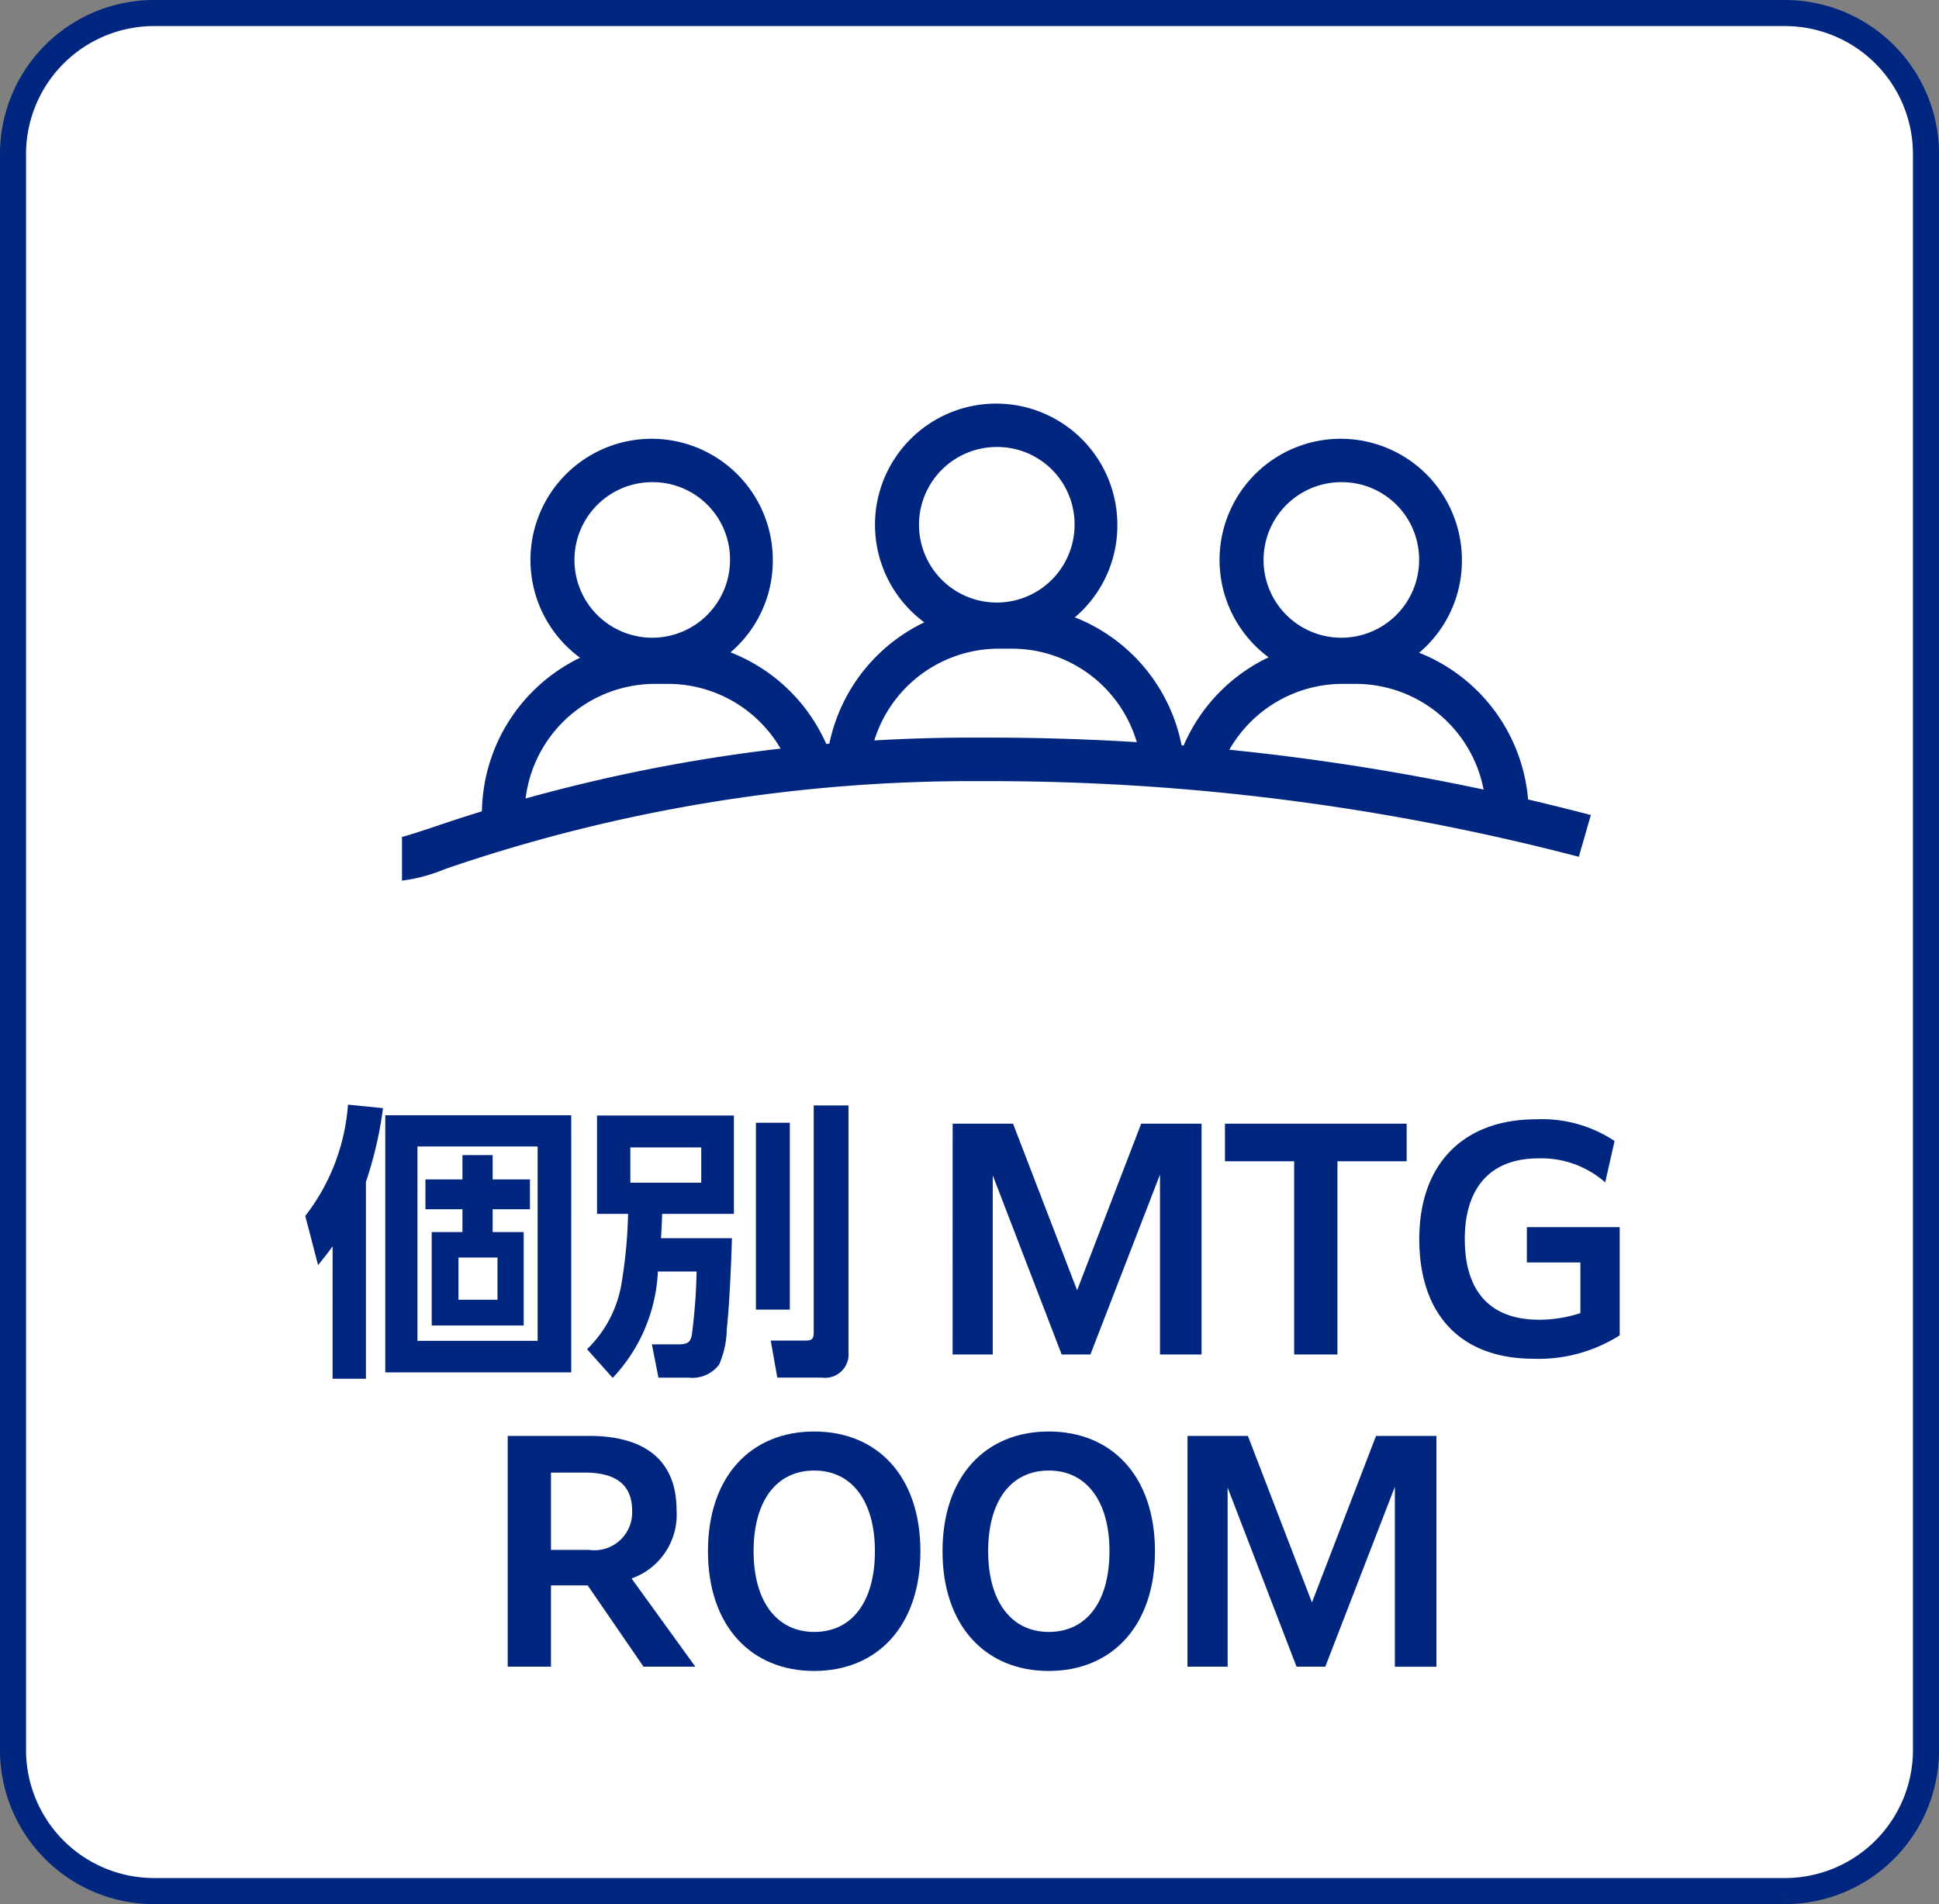 <svg xmlns="http://www.w3.org/2000/svg" width="111.5" height="109.5" viewBox="0 0 111.5 109.5">
  <rect x="0" y="0" width="111.5" height="109.5" fill="#808080" stroke="none"/>
  <g id="icon-cabin04" transform="translate(0.75 0.75)">
    <path id="パス_952" data-name="パス 952" d="M825.758,108h-93.9a8.114,8.114,0,0,1-8.051-8.177V8.177A8.114,8.114,0,0,1,731.86,0h93.9a8.115,8.115,0,0,1,8.051,8.177V99.823A8.115,8.115,0,0,1,825.758,108" transform="translate(-723.809 0)" fill="#fff" stroke="#00267f" stroke-width="1.5"/>
    <g id="グループ_7688" data-name="グループ 7688" transform="translate(16.804 62.769)">
      <path id="パス_953" data-name="パス 953" d="M757.258,132.015h-1.916V124.4c-.262.366-.54.716-.835,1.081l-.737-2.827a11.82,11.82,0,0,0,2.456-6.4l2.015.2a22.161,22.161,0,0,1-.983,4.241Zm11.807-.366H758.371V116.864h10.694Zm-8.843-1.813h6.91V118.659h-6.91Zm4.323-9.281h2.145v1.713h-2.145v1.314h1.785v5.372h-5.289v-5.372h1.768v-1.314H760.68v-1.713h2.129v-1.4h1.736Zm-1.965,6.919h2.244v-2.428H762.58Z" transform="translate(-753.77 -116.248)" fill="#00267f"/>
      <path id="パス_954" data-name="パス 954" d="M784.128,132l-1.473-1.647a6.807,6.807,0,0,0,2-3.891,28.274,28.274,0,0,0,.36-3.892h-1.785v-5.655H791.1v5.655h-4.127c-.017.466-.033.931-.066,1.4h4.078c-.033,1.381-.147,3.892-.295,5.239a5.3,5.3,0,0,1-.442,2.029,1.923,1.923,0,0,1-1.752.749h-1.736l-.377-1.913h1.474c.573,0,.721-.1.819-.516a32.683,32.683,0,0,0,.279-3.675h-2.227a9.543,9.543,0,0,1-2.6,6.121m1.016-11.227h4.077v-2.029h-4.077Zm9.17,7.3h-1.949V117.331h1.949Zm3.374-11.743V130.52a1.349,1.349,0,0,1-1.539,1.464h-2.555l-.377-2.129h2.047c.425,0,.425-.216.425-.6V116.333Z" transform="translate(-766.451 -116.283)" fill="#00267f"/>
      <path id="パス_955" data-name="パス 955" d="M820.115,118.094h3.472l3.684,9.58,3.685-9.58h3.471v13.273h-2.39V121.021l-4,10.345h-1.654l-3.963-10.3v10.3h-2.309Z" transform="translate(-782.887 -116.994)" fill="#00267f"/>
      <path id="パス_956" data-name="パス 956" d="M851.871,120.256h-3.979v-2.162H858.34v2.162h-3.98v11.111h-2.489Z" transform="translate(-795.006 -116.994)" fill="#00267f"/>
      <path id="パス_957" data-name="パス 957" d="M874.412,131.439c-4.209,0-6.583-2.545-6.583-6.886,0-4.307,2.522-6.885,6.731-6.885a7.54,7.54,0,0,1,4.5,1.248l-.54,2.379a5.553,5.553,0,0,0-3.832-1.38c-2.85,0-4.242,1.779-4.242,4.64,0,3.044,1.491,4.64,4.274,4.64a7.656,7.656,0,0,0,2.374-.382V125.9h-3.079v-2.029h5.339v6.22a8.691,8.691,0,0,1-4.946,1.348" transform="translate(-803.769 -116.82)" fill="#00267f"/>
      <path id="パス_958" data-name="パス 958" d="M774.46,150.045h4.683c3.275,0,5.027,1.464,5.027,4.257a3.889,3.889,0,0,1-2.587,3.942l3.668,5.073h-2.98l-3.21-4.674h-2.112v4.674H774.46Zm2.489,2.112V156.6h2.194a2.171,2.171,0,0,0,2.473-2.246c0-1.629-1.1-2.2-2.735-2.2Z" transform="translate(-762.82 -130.99)" fill="#00267f"/>
      <path id="パス_959" data-name="パス 959" d="M794.994,156.5c0-4.307,2.473-6.885,6.108-6.885s6.108,2.578,6.108,6.885c0,4.291-2.473,6.886-6.108,6.886s-6.108-2.595-6.108-6.886m9.6,0c0-2.861-1.31-4.64-3.488-4.64s-3.488,1.747-3.488,4.64c0,2.861,1.311,4.641,3.488,4.641s3.488-1.747,3.488-4.641" transform="translate(-771.837 -130.813)" fill="#00267f"/>
      <path id="パス_960" data-name="パス 960" d="M819.021,156.5c0-4.307,2.473-6.885,6.108-6.885s6.108,2.578,6.108,6.885c0,4.291-2.473,6.886-6.108,6.886s-6.108-2.595-6.108-6.886m9.6,0c0-2.861-1.31-4.64-3.488-4.64s-3.488,1.747-3.488,4.64c0,2.861,1.311,4.641,3.488,4.641s3.488-1.747,3.488-4.641" transform="translate(-782.376 -130.813)" fill="#00267f"/>
      <path id="パス_961" data-name="パス 961" d="M844.185,150.045h3.472l3.684,9.58,3.685-9.58H858.5v13.273h-2.391V152.972l-4,10.345h-1.654l-3.963-10.3v10.3h-2.309Z" transform="translate(-793.453 -130.99)" fill="#00267f"/>
    </g>
    <g id="グループ_7687" data-name="グループ 7687" transform="translate(22.301 22.46)">
      <path id="パス_973" data-name="パス 973" d="M790.611,58.356a5.632,5.632,0,1,1-5.632-5.72,5.677,5.677,0,0,1,5.632,5.72" transform="translate(-770.463 -49.378)" fill="#fff"/>
      <path id="パス_974" data-name="パス 974" d="M784.077,64.441a6.968,6.968,0,1,1,6.86-6.967,6.922,6.922,0,0,1-6.86,6.967m0-11.44a4.473,4.473,0,1,0,4.4,4.472,4.444,4.444,0,0,0-4.4-4.472" transform="translate(-769.549 -48.483)" fill="#00267f"/>
      <path id="パス_975" data-name="パス 975" d="M774.089,81.719h0a8.733,8.733,0,0,1,8.664-8.8h.867a8.733,8.733,0,0,1,8.664,8.8" transform="translate(-768.213 -58.066)" fill="#fff"/>
      <path id="パス_976" data-name="パス 976" d="M792.611,80.836h-2.457a7.5,7.5,0,0,0-7.436-7.553h-.866a7.5,7.5,0,0,0-7.437,7.553h-2.457a9.982,9.982,0,0,1,9.893-10.047h.866a9.982,9.982,0,0,1,9.893,10.047" transform="translate(-767.297 -57.165)" fill="#00267f"/>
      <path id="パス_977" data-name="パス 977" d="M825.918,54.806a5.633,5.633,0,1,1-5.632-5.72,5.677,5.677,0,0,1,5.632,5.72" transform="translate(-785.944 -47.853)" fill="#fff"/>
      <path id="パス_978" data-name="パス 978" d="M819.384,60.891a6.968,6.968,0,1,1,6.86-6.967,6.922,6.922,0,0,1-6.86,6.967m0-11.44a4.473,4.473,0,1,0,4.4,4.473,4.444,4.444,0,0,0-4.4-4.473" transform="translate(-785.043 -46.956)" fill="#00267f"/>
      <path id="パス_979" data-name="パス 979" d="M809.4,78.169h0a8.733,8.733,0,0,1,8.664-8.8h.867a8.733,8.733,0,0,1,8.664,8.8" transform="translate(-783.733 -56.542)" fill="#fff"/>
      <path id="パス_980" data-name="パス 980" d="M827.917,77.286H825.46a7.5,7.5,0,0,0-7.435-7.553h-.867a7.5,7.5,0,0,0-7.436,7.553h-2.457a9.982,9.982,0,0,1,9.893-10.047h.867a9.982,9.982,0,0,1,9.892,10.047" transform="translate(-782.833 -55.64)" fill="#00267f"/>
      <path id="パス_981" data-name="パス 981" d="M861.225,58.356a5.633,5.633,0,1,1-5.632-5.72,5.677,5.677,0,0,1,5.632,5.72" transform="translate(-801.425 -49.378)" fill="#fff"/>
      <path id="パス_982" data-name="パス 982" d="M854.691,64.441a6.968,6.968,0,1,1,6.86-6.967,6.922,6.922,0,0,1-6.86,6.967m0-11.44a4.473,4.473,0,1,0,4.4,4.472,4.444,4.444,0,0,0-4.4-4.472" transform="translate(-800.537 -48.483)" fill="#00267f"/>
      <path id="パス_983" data-name="パス 983" d="M844.7,81.719h0a8.733,8.733,0,0,1,8.664-8.8h.867a8.733,8.733,0,0,1,8.664,8.8" transform="translate(-799.254 -58.066)" fill="#fff"/>
      <path id="パス_984" data-name="パス 984" d="M863.225,80.836h-2.457a7.5,7.5,0,0,0-7.436-7.553h-.867a7.5,7.5,0,0,0-7.436,7.553h-2.457a9.982,9.982,0,0,1,9.893-10.047h.867a9.982,9.982,0,0,1,9.893,10.047" transform="translate(-798.37 -57.165)" fill="#00267f"/>
      <path id="パス_985" data-name="パス 985" d="M765.074,88.4c1.3,0,13.43-5.72,33.358-5.72a133.58,133.58,0,0,1,34.658,4.4" transform="translate(-764.999 -62.223)" fill="#fff"/>
      <path id="パス_986" data-name="パス 986" d="M765.027,88.77v-2.5a.63.63,0,0,0-.065,0c.211-.029,1.016-.3,1.8-.555a95.623,95.623,0,0,1,31.628-5.168,136.283,136.283,0,0,1,35,4.45L832.7,87.4a133.717,133.717,0,0,0-34.311-4.35,93.329,93.329,0,0,0-30.864,5.045,9.525,9.525,0,0,1-2.494.675" transform="translate(-764.962 -61.338)" fill="#00267f"/>
    </g>
  </g>
</svg>

